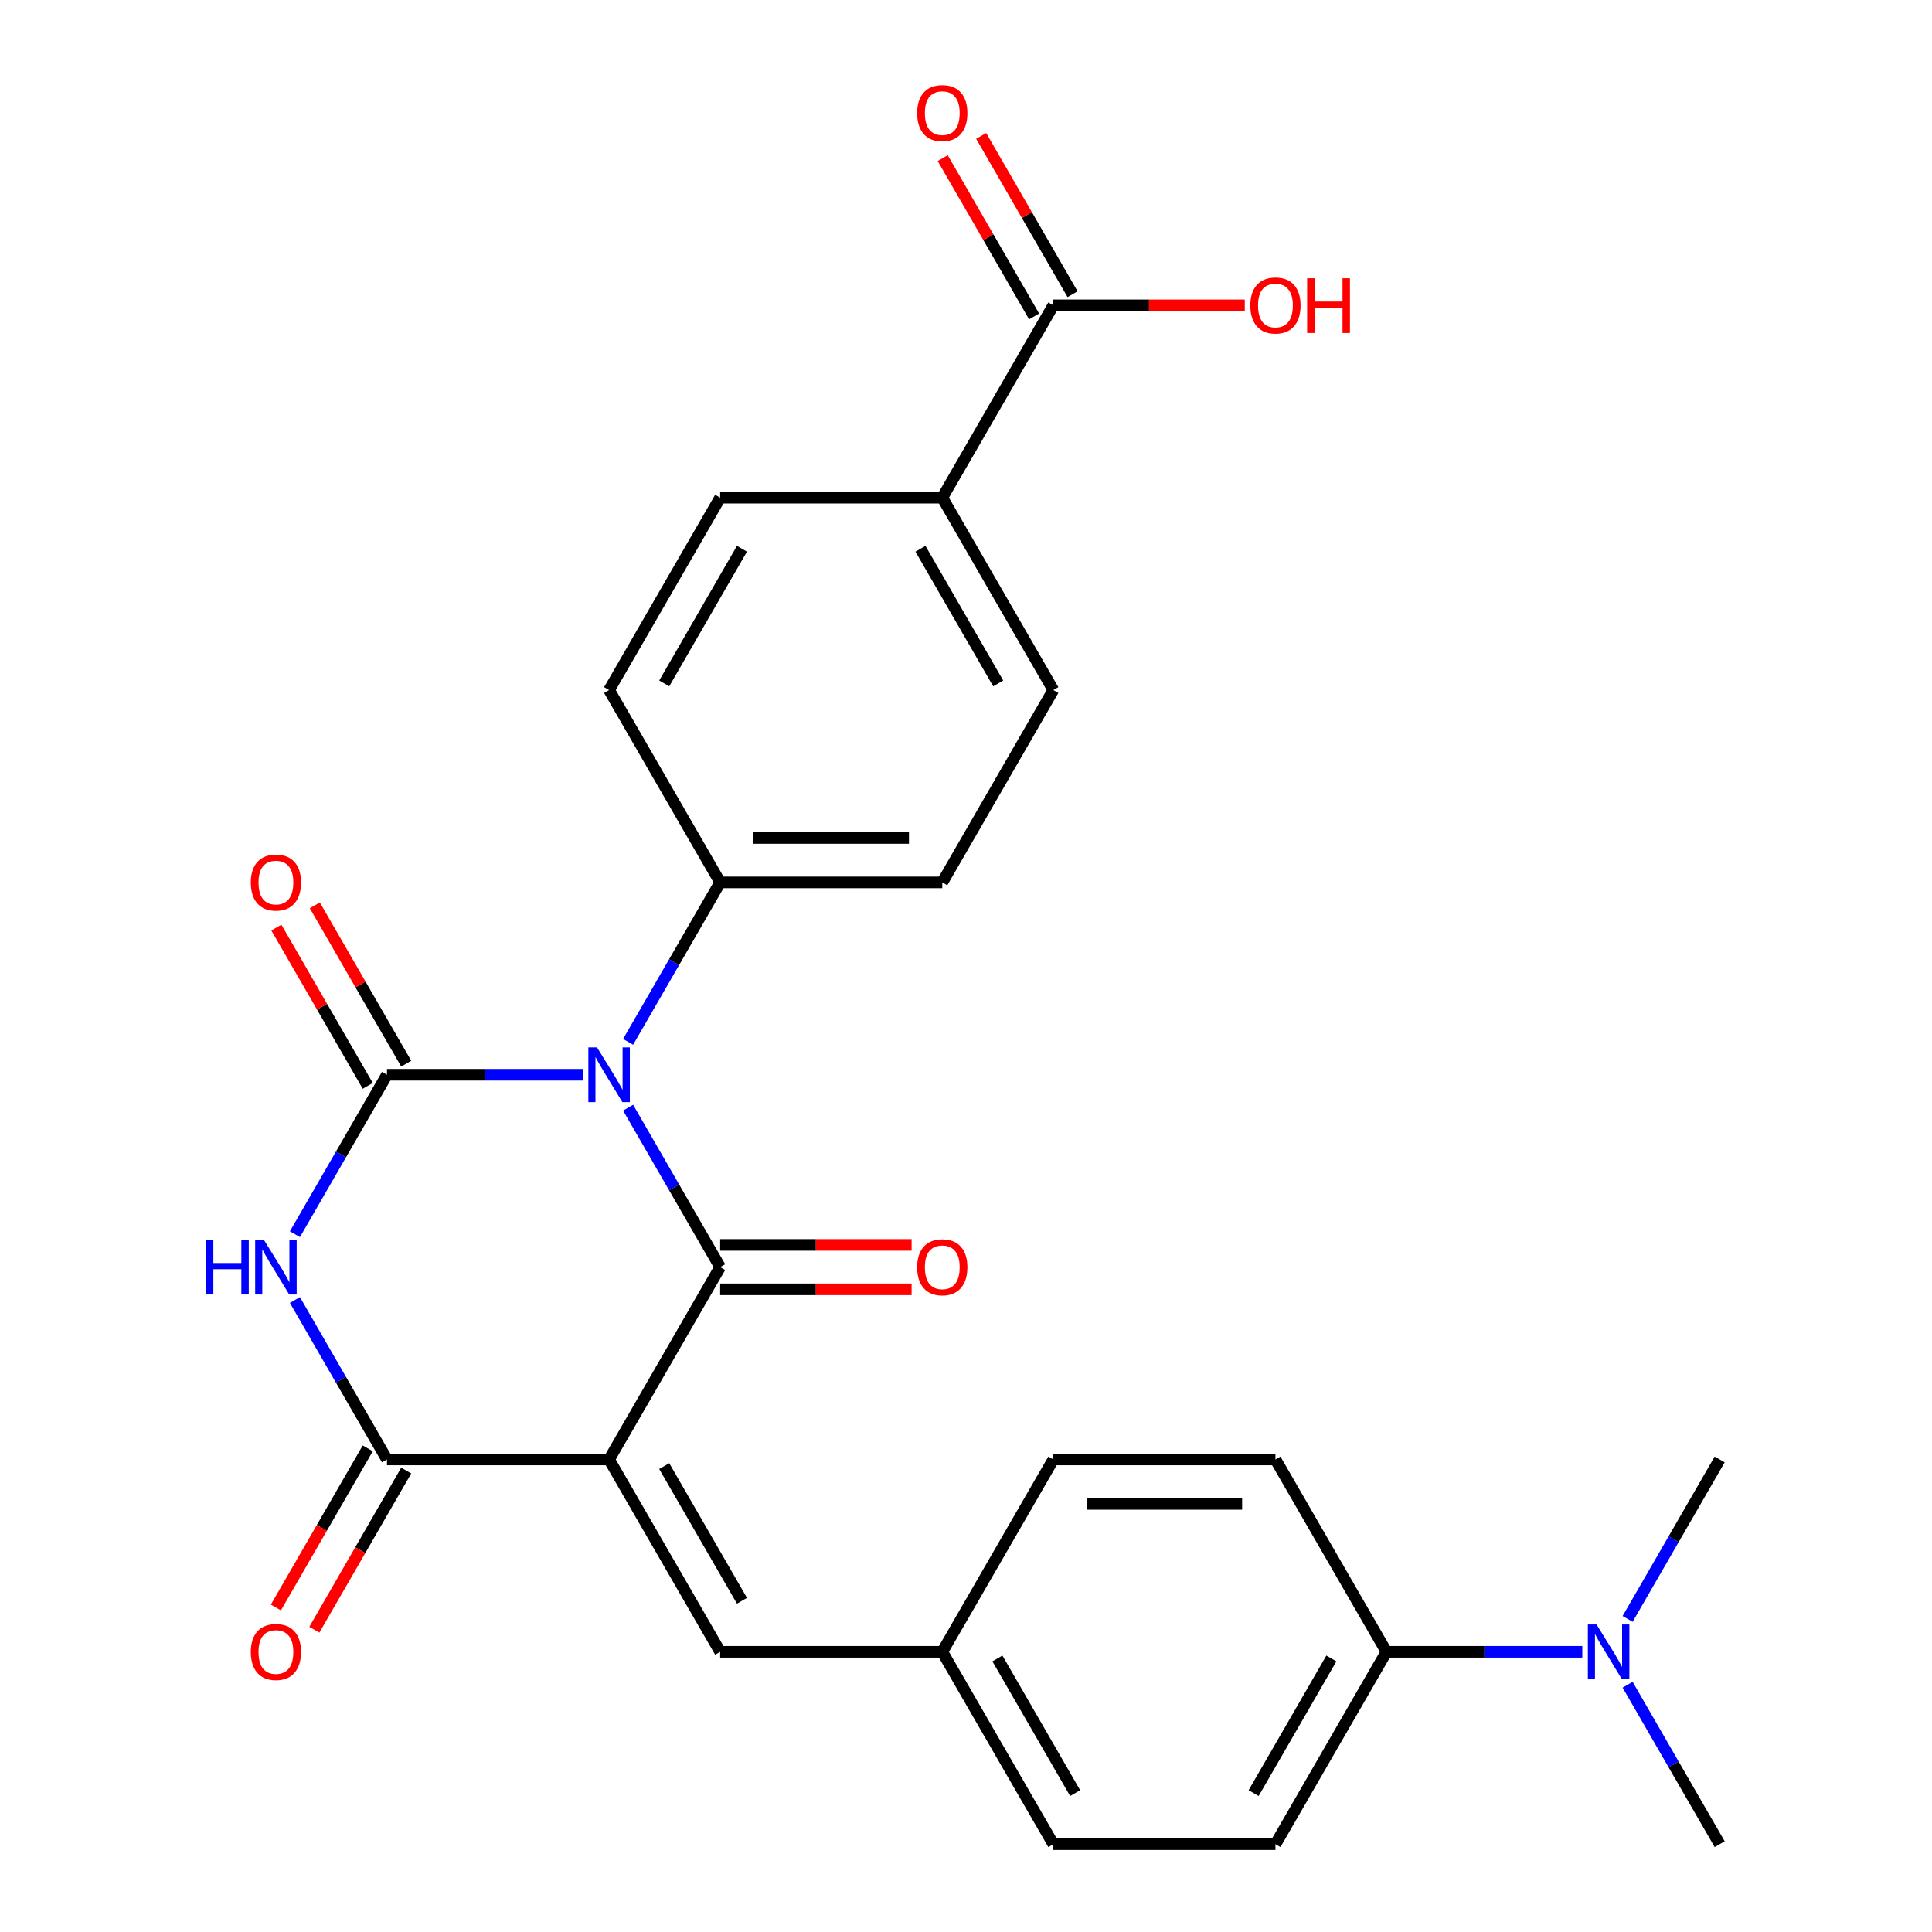 <?xml version='1.0' encoding='iso-8859-1'?>
<svg version='1.1' baseProfile='full'
              xmlns='http://www.w3.org/2000/svg'
                      xmlns:rdkit='http://www.rdkit.org/xml'
                      xmlns:xlink='http://www.w3.org/1999/xlink'
                  xml:space='preserve'
width='1000px' height='1000px' viewBox='0 0 1000 1000'>
<!-- END OF HEADER -->
<rect style='opacity:1.0;fill:#FFFFFF;stroke:none' width='1000' height='1000' x='0' y='0'> </rect>
<path class='bond-1' d='M 325.104,573.324 L 348.928,614.589' style='fill:none;fill-rule:evenodd;stroke:#0000FF;stroke-width:6px;stroke-linecap:butt;stroke-linejoin:miter;stroke-opacity:1' />
<path class='bond-1' d='M 348.928,614.589 L 372.752,655.854' style='fill:none;fill-rule:evenodd;stroke:#000000;stroke-width:6px;stroke-linecap:butt;stroke-linejoin:miter;stroke-opacity:1' />
<path class='bond-2' d='M 301.655,556.29 L 250.979,556.29' style='fill:none;fill-rule:evenodd;stroke:#0000FF;stroke-width:6px;stroke-linecap:butt;stroke-linejoin:miter;stroke-opacity:1' />
<path class='bond-2' d='M 250.979,556.29 L 200.302,556.29' style='fill:none;fill-rule:evenodd;stroke:#000000;stroke-width:6px;stroke-linecap:butt;stroke-linejoin:miter;stroke-opacity:1' />
<path class='bond-6' d='M 325.104,539.256 L 348.928,497.991' style='fill:none;fill-rule:evenodd;stroke:#0000FF;stroke-width:6px;stroke-linecap:butt;stroke-linejoin:miter;stroke-opacity:1' />
<path class='bond-6' d='M 348.928,497.991 L 372.752,456.726' style='fill:none;fill-rule:evenodd;stroke:#000000;stroke-width:6px;stroke-linecap:butt;stroke-linejoin:miter;stroke-opacity:1' />
<path class='bond-0' d='M 315.269,755.418 L 372.752,655.854' style='fill:none;fill-rule:evenodd;stroke:#000000;stroke-width:6px;stroke-linecap:butt;stroke-linejoin:miter;stroke-opacity:1' />
<path class='bond-5' d='M 315.269,755.418 L 372.752,854.982' style='fill:none;fill-rule:evenodd;stroke:#000000;stroke-width:6px;stroke-linecap:butt;stroke-linejoin:miter;stroke-opacity:1' />
<path class='bond-5' d='M 343.804,758.856 L 384.042,828.55' style='fill:none;fill-rule:evenodd;stroke:#000000;stroke-width:6px;stroke-linecap:butt;stroke-linejoin:miter;stroke-opacity:1' />
<path class='bond-28' d='M 315.269,755.418 L 200.302,755.418' style='fill:none;fill-rule:evenodd;stroke:#000000;stroke-width:6px;stroke-linecap:butt;stroke-linejoin:miter;stroke-opacity:1' />
<path class='bond-9' d='M 372.752,667.35 L 422.298,667.35' style='fill:none;fill-rule:evenodd;stroke:#000000;stroke-width:6px;stroke-linecap:butt;stroke-linejoin:miter;stroke-opacity:1' />
<path class='bond-9' d='M 422.298,667.35 L 471.845,667.35' style='fill:none;fill-rule:evenodd;stroke:#FF0000;stroke-width:6px;stroke-linecap:butt;stroke-linejoin:miter;stroke-opacity:1' />
<path class='bond-9' d='M 372.752,644.357 L 422.298,644.357' style='fill:none;fill-rule:evenodd;stroke:#000000;stroke-width:6px;stroke-linecap:butt;stroke-linejoin:miter;stroke-opacity:1' />
<path class='bond-9' d='M 422.298,644.357 L 471.845,644.357' style='fill:none;fill-rule:evenodd;stroke:#FF0000;stroke-width:6px;stroke-linecap:butt;stroke-linejoin:miter;stroke-opacity:1' />
<path class='bond-3' d='M 200.302,556.29 L 176.478,597.555' style='fill:none;fill-rule:evenodd;stroke:#000000;stroke-width:6px;stroke-linecap:butt;stroke-linejoin:miter;stroke-opacity:1' />
<path class='bond-3' d='M 176.478,597.555 L 152.654,638.82' style='fill:none;fill-rule:evenodd;stroke:#0000FF;stroke-width:6px;stroke-linecap:butt;stroke-linejoin:miter;stroke-opacity:1' />
<path class='bond-8' d='M 210.259,550.541 L 186.608,509.577' style='fill:none;fill-rule:evenodd;stroke:#000000;stroke-width:6px;stroke-linecap:butt;stroke-linejoin:miter;stroke-opacity:1' />
<path class='bond-8' d='M 186.608,509.577 L 162.957,468.612' style='fill:none;fill-rule:evenodd;stroke:#FF0000;stroke-width:6px;stroke-linecap:butt;stroke-linejoin:miter;stroke-opacity:1' />
<path class='bond-8' d='M 190.346,562.038 L 166.695,521.073' style='fill:none;fill-rule:evenodd;stroke:#000000;stroke-width:6px;stroke-linecap:butt;stroke-linejoin:miter;stroke-opacity:1' />
<path class='bond-8' d='M 166.695,521.073 L 143.044,480.108' style='fill:none;fill-rule:evenodd;stroke:#FF0000;stroke-width:6px;stroke-linecap:butt;stroke-linejoin:miter;stroke-opacity:1' />
<path class='bond-4' d='M 152.654,672.888 L 176.478,714.153' style='fill:none;fill-rule:evenodd;stroke:#0000FF;stroke-width:6px;stroke-linecap:butt;stroke-linejoin:miter;stroke-opacity:1' />
<path class='bond-4' d='M 176.478,714.153 L 200.302,755.418' style='fill:none;fill-rule:evenodd;stroke:#000000;stroke-width:6px;stroke-linecap:butt;stroke-linejoin:miter;stroke-opacity:1' />
<path class='bond-10' d='M 190.346,749.669 L 166.568,790.854' style='fill:none;fill-rule:evenodd;stroke:#000000;stroke-width:6px;stroke-linecap:butt;stroke-linejoin:miter;stroke-opacity:1' />
<path class='bond-10' d='M 166.568,790.854 L 142.79,832.039' style='fill:none;fill-rule:evenodd;stroke:#FF0000;stroke-width:6px;stroke-linecap:butt;stroke-linejoin:miter;stroke-opacity:1' />
<path class='bond-10' d='M 210.259,761.166 L 186.481,802.351' style='fill:none;fill-rule:evenodd;stroke:#000000;stroke-width:6px;stroke-linecap:butt;stroke-linejoin:miter;stroke-opacity:1' />
<path class='bond-10' d='M 186.481,802.351 L 162.703,843.536' style='fill:none;fill-rule:evenodd;stroke:#FF0000;stroke-width:6px;stroke-linecap:butt;stroke-linejoin:miter;stroke-opacity:1' />
<path class='bond-19' d='M 372.752,854.982 L 487.719,854.982' style='fill:none;fill-rule:evenodd;stroke:#000000;stroke-width:6px;stroke-linecap:butt;stroke-linejoin:miter;stroke-opacity:1' />
<path class='bond-15' d='M 372.752,456.726 L 315.269,357.162' style='fill:none;fill-rule:evenodd;stroke:#000000;stroke-width:6px;stroke-linecap:butt;stroke-linejoin:miter;stroke-opacity:1' />
<path class='bond-16' d='M 372.752,456.726 L 487.719,456.726' style='fill:none;fill-rule:evenodd;stroke:#000000;stroke-width:6px;stroke-linecap:butt;stroke-linejoin:miter;stroke-opacity:1' />
<path class='bond-16' d='M 389.997,433.733 L 470.474,433.733' style='fill:none;fill-rule:evenodd;stroke:#000000;stroke-width:6px;stroke-linecap:butt;stroke-linejoin:miter;stroke-opacity:1' />
<path class='bond-7' d='M 545.202,158.034 L 487.719,257.598' style='fill:none;fill-rule:evenodd;stroke:#000000;stroke-width:6px;stroke-linecap:butt;stroke-linejoin:miter;stroke-opacity:1' />
<path class='bond-14' d='M 555.158,152.286 L 531.507,111.321' style='fill:none;fill-rule:evenodd;stroke:#000000;stroke-width:6px;stroke-linecap:butt;stroke-linejoin:miter;stroke-opacity:1' />
<path class='bond-14' d='M 531.507,111.321 L 507.856,70.356' style='fill:none;fill-rule:evenodd;stroke:#FF0000;stroke-width:6px;stroke-linecap:butt;stroke-linejoin:miter;stroke-opacity:1' />
<path class='bond-14' d='M 535.246,163.782 L 511.594,122.817' style='fill:none;fill-rule:evenodd;stroke:#000000;stroke-width:6px;stroke-linecap:butt;stroke-linejoin:miter;stroke-opacity:1' />
<path class='bond-14' d='M 511.594,122.817 L 487.943,81.853' style='fill:none;fill-rule:evenodd;stroke:#FF0000;stroke-width:6px;stroke-linecap:butt;stroke-linejoin:miter;stroke-opacity:1' />
<path class='bond-22' d='M 545.202,158.034 L 594.748,158.034' style='fill:none;fill-rule:evenodd;stroke:#000000;stroke-width:6px;stroke-linecap:butt;stroke-linejoin:miter;stroke-opacity:1' />
<path class='bond-22' d='M 594.748,158.034 L 644.294,158.034' style='fill:none;fill-rule:evenodd;stroke:#FF0000;stroke-width:6px;stroke-linecap:butt;stroke-linejoin:miter;stroke-opacity:1' />
<path class='bond-11' d='M 487.719,257.598 L 545.202,357.162' style='fill:none;fill-rule:evenodd;stroke:#000000;stroke-width:6px;stroke-linecap:butt;stroke-linejoin:miter;stroke-opacity:1' />
<path class='bond-11' d='M 476.428,284.029 L 516.667,353.724' style='fill:none;fill-rule:evenodd;stroke:#000000;stroke-width:6px;stroke-linecap:butt;stroke-linejoin:miter;stroke-opacity:1' />
<path class='bond-27' d='M 487.719,257.598 L 372.752,257.598' style='fill:none;fill-rule:evenodd;stroke:#000000;stroke-width:6px;stroke-linecap:butt;stroke-linejoin:miter;stroke-opacity:1' />
<path class='bond-12' d='M 717.652,854.982 L 660.168,954.545' style='fill:none;fill-rule:evenodd;stroke:#000000;stroke-width:6px;stroke-linecap:butt;stroke-linejoin:miter;stroke-opacity:1' />
<path class='bond-12' d='M 689.116,858.419 L 648.878,928.114' style='fill:none;fill-rule:evenodd;stroke:#000000;stroke-width:6px;stroke-linecap:butt;stroke-linejoin:miter;stroke-opacity:1' />
<path class='bond-13' d='M 717.652,854.982 L 768.328,854.982' style='fill:none;fill-rule:evenodd;stroke:#000000;stroke-width:6px;stroke-linecap:butt;stroke-linejoin:miter;stroke-opacity:1' />
<path class='bond-13' d='M 768.328,854.982 L 819.004,854.982' style='fill:none;fill-rule:evenodd;stroke:#0000FF;stroke-width:6px;stroke-linecap:butt;stroke-linejoin:miter;stroke-opacity:1' />
<path class='bond-29' d='M 717.652,854.982 L 660.168,755.418' style='fill:none;fill-rule:evenodd;stroke:#000000;stroke-width:6px;stroke-linecap:butt;stroke-linejoin:miter;stroke-opacity:1' />
<path class='bond-25' d='M 842.453,872.016 L 866.277,913.281' style='fill:none;fill-rule:evenodd;stroke:#0000FF;stroke-width:6px;stroke-linecap:butt;stroke-linejoin:miter;stroke-opacity:1' />
<path class='bond-25' d='M 866.277,913.281 L 890.102,954.545' style='fill:none;fill-rule:evenodd;stroke:#000000;stroke-width:6px;stroke-linecap:butt;stroke-linejoin:miter;stroke-opacity:1' />
<path class='bond-26' d='M 842.453,837.947 L 866.277,796.682' style='fill:none;fill-rule:evenodd;stroke:#0000FF;stroke-width:6px;stroke-linecap:butt;stroke-linejoin:miter;stroke-opacity:1' />
<path class='bond-26' d='M 866.277,796.682 L 890.102,755.418' style='fill:none;fill-rule:evenodd;stroke:#000000;stroke-width:6px;stroke-linecap:butt;stroke-linejoin:miter;stroke-opacity:1' />
<path class='bond-17' d='M 315.269,357.162 L 372.752,257.598' style='fill:none;fill-rule:evenodd;stroke:#000000;stroke-width:6px;stroke-linecap:butt;stroke-linejoin:miter;stroke-opacity:1' />
<path class='bond-17' d='M 343.804,353.724 L 384.042,284.029' style='fill:none;fill-rule:evenodd;stroke:#000000;stroke-width:6px;stroke-linecap:butt;stroke-linejoin:miter;stroke-opacity:1' />
<path class='bond-18' d='M 487.719,456.726 L 545.202,357.162' style='fill:none;fill-rule:evenodd;stroke:#000000;stroke-width:6px;stroke-linecap:butt;stroke-linejoin:miter;stroke-opacity:1' />
<path class='bond-23' d='M 487.719,854.982 L 545.202,755.418' style='fill:none;fill-rule:evenodd;stroke:#000000;stroke-width:6px;stroke-linecap:butt;stroke-linejoin:miter;stroke-opacity:1' />
<path class='bond-24' d='M 487.719,854.982 L 545.202,954.545' style='fill:none;fill-rule:evenodd;stroke:#000000;stroke-width:6px;stroke-linecap:butt;stroke-linejoin:miter;stroke-opacity:1' />
<path class='bond-24' d='M 516.254,858.419 L 556.492,928.114' style='fill:none;fill-rule:evenodd;stroke:#000000;stroke-width:6px;stroke-linecap:butt;stroke-linejoin:miter;stroke-opacity:1' />
<path class='bond-20' d='M 660.168,755.418 L 545.202,755.418' style='fill:none;fill-rule:evenodd;stroke:#000000;stroke-width:6px;stroke-linecap:butt;stroke-linejoin:miter;stroke-opacity:1' />
<path class='bond-20' d='M 642.923,778.411 L 562.447,778.411' style='fill:none;fill-rule:evenodd;stroke:#000000;stroke-width:6px;stroke-linecap:butt;stroke-linejoin:miter;stroke-opacity:1' />
<path class='bond-21' d='M 660.168,954.545 L 545.202,954.545' style='fill:none;fill-rule:evenodd;stroke:#000000;stroke-width:6px;stroke-linecap:butt;stroke-linejoin:miter;stroke-opacity:1' />
<path  class='atom-0' d='M 309.009 542.13
L 318.289 557.13
Q 319.209 558.61, 320.689 561.29
Q 322.169 563.97, 322.249 564.13
L 322.249 542.13
L 326.009 542.13
L 326.009 570.45
L 322.129 570.45
L 312.169 554.05
Q 311.009 552.13, 309.769 549.93
Q 308.569 547.73, 308.209 547.05
L 308.209 570.45
L 304.529 570.45
L 304.529 542.13
L 309.009 542.13
' fill='#0000FF'/>
<path  class='atom-4' d='M 106.599 641.694
L 110.439 641.694
L 110.439 653.734
L 124.919 653.734
L 124.919 641.694
L 128.759 641.694
L 128.759 670.014
L 124.919 670.014
L 124.919 656.934
L 110.439 656.934
L 110.439 670.014
L 106.599 670.014
L 106.599 641.694
' fill='#0000FF'/>
<path  class='atom-4' d='M 136.559 641.694
L 145.839 656.694
Q 146.759 658.174, 148.239 660.854
Q 149.719 663.534, 149.799 663.694
L 149.799 641.694
L 153.559 641.694
L 153.559 670.014
L 149.679 670.014
L 139.719 653.614
Q 138.559 651.694, 137.319 649.494
Q 136.119 647.294, 135.759 646.614
L 135.759 670.014
L 132.079 670.014
L 132.079 641.694
L 136.559 641.694
' fill='#0000FF'/>
<path  class='atom-9' d='M 129.819 456.806
Q 129.819 450.006, 133.179 446.206
Q 136.539 442.406, 142.819 442.406
Q 149.099 442.406, 152.459 446.206
Q 155.819 450.006, 155.819 456.806
Q 155.819 463.686, 152.419 467.606
Q 149.019 471.486, 142.819 471.486
Q 136.579 471.486, 133.179 467.606
Q 129.819 463.726, 129.819 456.806
M 142.819 468.286
Q 147.139 468.286, 149.459 465.406
Q 151.819 462.486, 151.819 456.806
Q 151.819 451.246, 149.459 448.446
Q 147.139 445.606, 142.819 445.606
Q 138.499 445.606, 136.139 448.406
Q 133.819 451.206, 133.819 456.806
Q 133.819 462.526, 136.139 465.406
Q 138.499 468.286, 142.819 468.286
' fill='#FF0000'/>
<path  class='atom-10' d='M 474.719 655.934
Q 474.719 649.134, 478.079 645.334
Q 481.439 641.534, 487.719 641.534
Q 493.999 641.534, 497.359 645.334
Q 500.719 649.134, 500.719 655.934
Q 500.719 662.814, 497.319 666.734
Q 493.919 670.614, 487.719 670.614
Q 481.479 670.614, 478.079 666.734
Q 474.719 662.854, 474.719 655.934
M 487.719 667.414
Q 492.039 667.414, 494.359 664.534
Q 496.719 661.614, 496.719 655.934
Q 496.719 650.374, 494.359 647.574
Q 492.039 644.734, 487.719 644.734
Q 483.399 644.734, 481.039 647.534
Q 478.719 650.334, 478.719 655.934
Q 478.719 661.654, 481.039 664.534
Q 483.399 667.414, 487.719 667.414
' fill='#FF0000'/>
<path  class='atom-11' d='M 129.819 855.062
Q 129.819 848.262, 133.179 844.462
Q 136.539 840.662, 142.819 840.662
Q 149.099 840.662, 152.459 844.462
Q 155.819 848.262, 155.819 855.062
Q 155.819 861.942, 152.419 865.862
Q 149.019 869.742, 142.819 869.742
Q 136.579 869.742, 133.179 865.862
Q 129.819 861.982, 129.819 855.062
M 142.819 866.542
Q 147.139 866.542, 149.459 863.662
Q 151.819 860.742, 151.819 855.062
Q 151.819 849.502, 149.459 846.702
Q 147.139 843.862, 142.819 843.862
Q 138.499 843.862, 136.139 846.662
Q 133.819 849.462, 133.819 855.062
Q 133.819 860.782, 136.139 863.662
Q 138.499 866.542, 142.819 866.542
' fill='#FF0000'/>
<path  class='atom-14' d='M 826.358 840.822
L 835.638 855.822
Q 836.558 857.302, 838.038 859.982
Q 839.518 862.662, 839.598 862.822
L 839.598 840.822
L 843.358 840.822
L 843.358 869.142
L 839.478 869.142
L 829.518 852.742
Q 828.358 850.822, 827.118 848.622
Q 825.918 846.422, 825.558 845.742
L 825.558 869.142
L 821.878 869.142
L 821.878 840.822
L 826.358 840.822
' fill='#0000FF'/>
<path  class='atom-15' d='M 474.719 58.55
Q 474.719 51.75, 478.079 47.95
Q 481.439 44.15, 487.719 44.15
Q 493.999 44.15, 497.359 47.95
Q 500.719 51.75, 500.719 58.55
Q 500.719 65.43, 497.319 69.35
Q 493.919 73.23, 487.719 73.23
Q 481.479 73.23, 478.079 69.35
Q 474.719 65.47, 474.719 58.55
M 487.719 70.03
Q 492.039 70.03, 494.359 67.15
Q 496.719 64.23, 496.719 58.55
Q 496.719 52.99, 494.359 50.19
Q 492.039 47.35, 487.719 47.35
Q 483.399 47.35, 481.039 50.15
Q 478.719 52.95, 478.719 58.55
Q 478.719 64.27, 481.039 67.15
Q 483.399 70.03, 487.719 70.03
' fill='#FF0000'/>
<path  class='atom-23' d='M 647.168 158.114
Q 647.168 151.314, 650.528 147.514
Q 653.888 143.714, 660.168 143.714
Q 666.448 143.714, 669.808 147.514
Q 673.168 151.314, 673.168 158.114
Q 673.168 164.994, 669.768 168.914
Q 666.368 172.794, 660.168 172.794
Q 653.928 172.794, 650.528 168.914
Q 647.168 165.034, 647.168 158.114
M 660.168 169.594
Q 664.488 169.594, 666.808 166.714
Q 669.168 163.794, 669.168 158.114
Q 669.168 152.554, 666.808 149.754
Q 664.488 146.914, 660.168 146.914
Q 655.848 146.914, 653.488 149.714
Q 651.168 152.514, 651.168 158.114
Q 651.168 163.834, 653.488 166.714
Q 655.848 169.594, 660.168 169.594
' fill='#FF0000'/>
<path  class='atom-23' d='M 676.568 144.034
L 680.408 144.034
L 680.408 156.074
L 694.888 156.074
L 694.888 144.034
L 698.728 144.034
L 698.728 172.354
L 694.888 172.354
L 694.888 159.274
L 680.408 159.274
L 680.408 172.354
L 676.568 172.354
L 676.568 144.034
' fill='#FF0000'/>
</svg>
